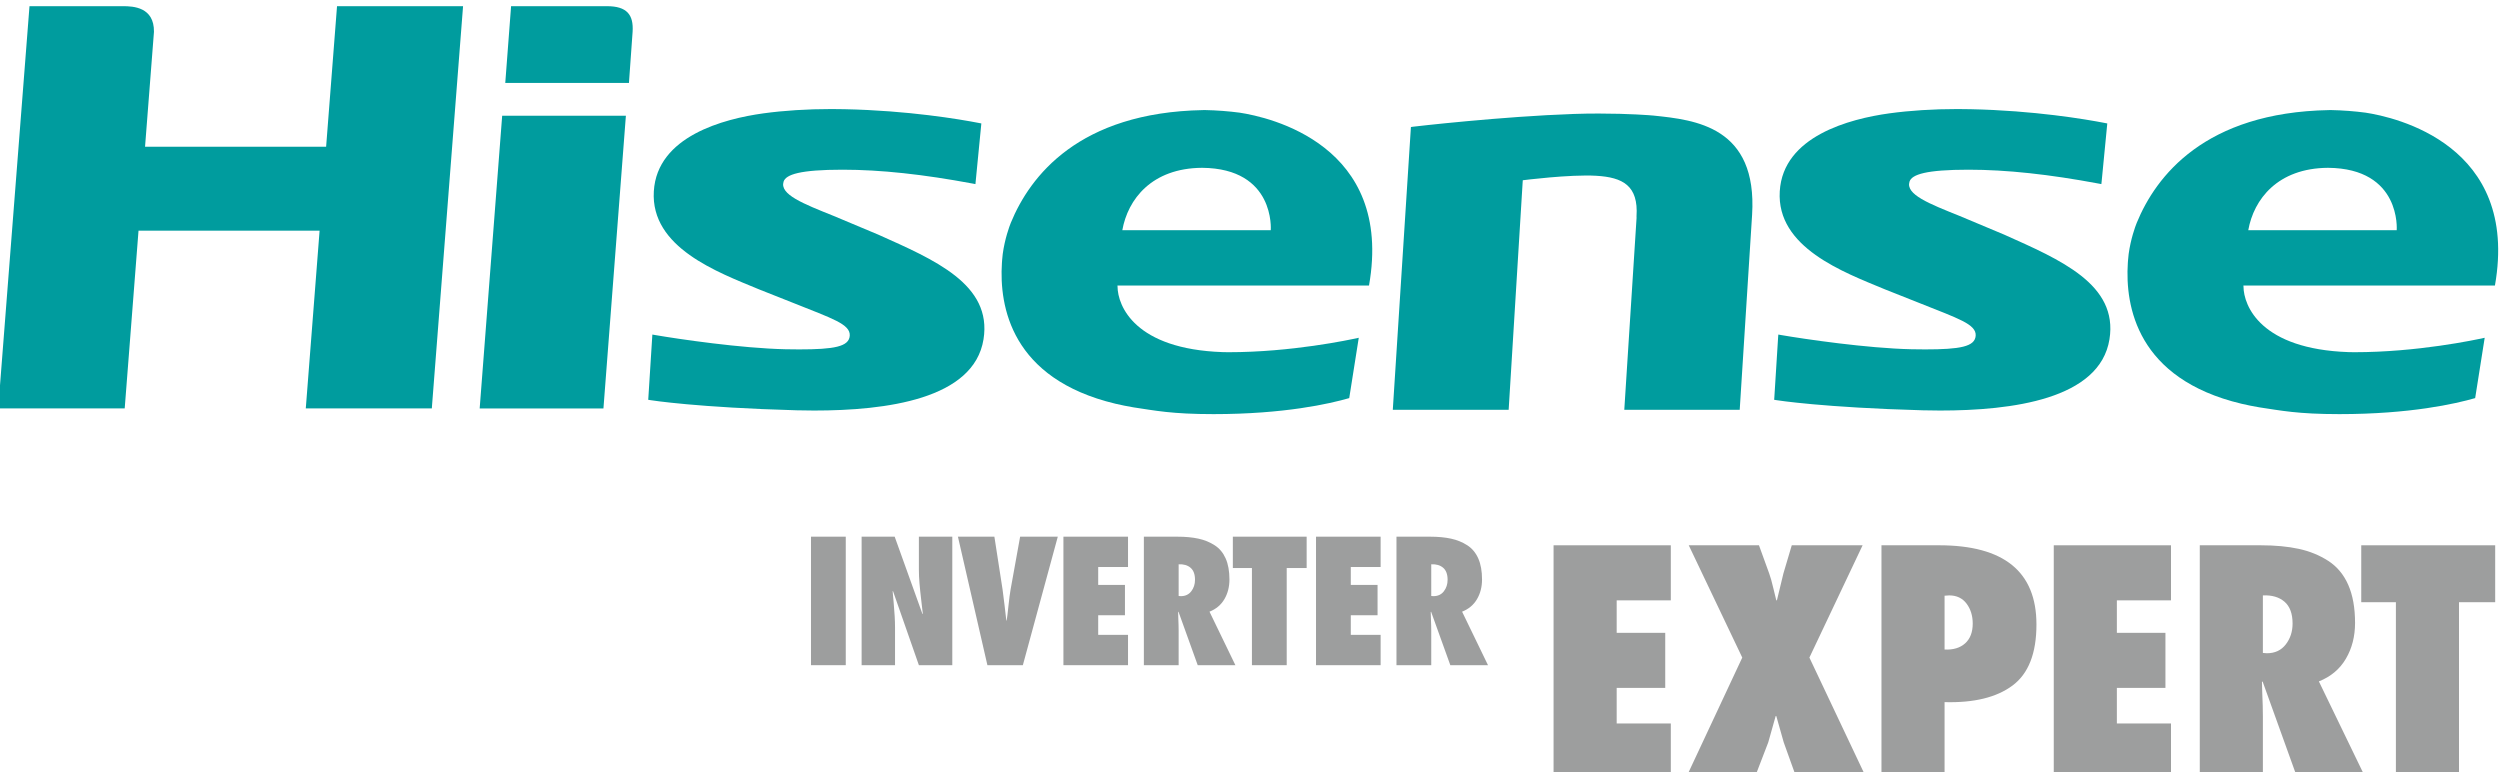 <?xml version="1.0" encoding="UTF-8"?>
<!DOCTYPE svg PUBLIC "-//W3C//DTD SVG 1.1//EN" "http://www.w3.org/Graphics/SVG/1.1/DTD/svg11.dtd">
<!-- Creator: CorelDRAW 2021 (64-Bit Not for commercial use) -->
<svg xmlns="http://www.w3.org/2000/svg" xml:space="preserve" width="22.658mm" height="7mm" version="1.1" style="shape-rendering:geometricPrecision; text-rendering:geometricPrecision; image-rendering:optimizeQuality; fill-rule:evenodd; clip-rule:evenodd"
viewBox="0 0 2265.8 700"
 xmlns:xlink="http://www.w3.org/1999/xlink"
 xmlns:xodm="http://www.corel.com/coreldraw/odm/2003">
 <defs>
  <style type="text/css">
   <![CDATA[
    .fil0 {fill:#9D9E9E;fill-rule:nonzero}
    .fil1 {fill:#009C9E;fill-rule:nonzero}
   ]]>
  </style>
 </defs>
 <g id="Layer_x0020_1">
  <g id="_2168307531760">
   <polygon class="fil0" points="1408.03,705.6 1408.03,494.21 1514.29,494.21 1514.29,544.11 1465.23,544.11 1465.23,573.55 1509.24,573.55 1509.24,623.45 1465.23,623.45 1465.23,655.7 1514.29,655.7 1514.29,705.6 "/>
   <path class="fil0" d="M1691.76 705.6l-63.36 0 -11.78 -32.81 -6.73 -23.82 -0.57 0 -6.71 23.82 -12.62 32.81 -62.25 0 51.31 -109.62 -48.5 -101.77 63.64 0 9.25 25.51c1.13,2.99 2.39,7.48 3.79,13.46 1.4,5.98 2.28,9.63 2.66,10.93l0.56 0 5.89 -24.39 7.57 -25.51 64.2 0 -48.22 101.77 51.87 109.62z"/>
   <path class="fil0" d="M1787.92 565.14c0,-7.1 -1.88,-13.13 -5.61,-18.09 -3.75,-4.94 -8.98,-7.43 -15.7,-7.43l-4.21 0.29 0 48.78c7.86,0.38 14.07,-1.5 18.65,-5.61 4.57,-4.11 6.87,-10.09 6.87,-17.94zm-25.52 140.46l-57.19 0 0 -211.4 52.15 0c58.87,0 88.31,23.94 88.31,71.78 0,26.17 -7.25,44.63 -21.73,55.37 -14.49,10.75 -35,15.75 -61.54,15l0 69.25z"/>
   <polygon class="fil0" points="1861.37,705.6 1861.37,494.21 1967.62,494.21 1967.62,544.11 1918.56,544.11 1918.56,573.55 1962.58,573.55 1962.58,623.45 1918.56,623.45 1918.56,655.7 1967.62,655.7 1967.62,705.6 "/>
   <path class="fil0" d="M2050.89 591.77l3.64 0.28c7.29,0 12.99,-2.66 17.1,-7.98 4.12,-5.34 6.18,-11.64 6.18,-18.93 0,-8.97 -2.44,-15.56 -7.3,-19.77 -4.86,-4.2 -11.39,-6.11 -19.62,-5.75l0 52.15zm93.36 113.83l-61.96 0 -31.68 -88.03 -0.56 0.55c0,2.25 0.09,5.52 0.28,9.82 0.18,4.3 0.32,8.18 0.42,11.63 0.09,3.47 0.14,6.69 0.14,9.68l0 56.35 -57.19 0 0 -211.4 55.23 0c13.08,0 24.58,1.08 34.48,3.23 9.91,2.15 18.83,5.8 26.77,10.93 7.95,5.15 13.98,12.39 18.09,21.73 4.1,9.35 6.16,20.85 6.16,34.49 0,12.15 -2.75,22.94 -8.27,32.38 -5.51,9.44 -13.69,16.31 -24.52,20.61l42.61 88.03z"/>
   <polygon class="fil0" points="2228.64,705.6 2171.45,705.6 2171.45,545.79 2140.05,545.79 2140.05,494.21 2261.44,494.21 2261.44,545.79 2228.64,545.79 "/>
   <polygon class="fil0" points="766.53,602.87 735.02,602.87 735.02,486.4 766.53,486.4 "/>
   <path class="fil0" d="M780.9 602.87l0 -116.47 29.96 0 25.19 70.13 0.31 -0.31c-0.31,-2.89 -0.81,-7.11 -1.47,-12.67 -0.67,-5.56 -1.18,-10.52 -1.54,-14.9 -0.37,-4.38 -0.55,-8.58 -0.55,-12.6l0 -29.65 30.28 0 0 116.47 -30.28 0 -23.48 -67.19 -0.3 0.3c0.2,2.27 0.51,5.7 0.92,10.28 0.41,4.58 0.72,8.65 0.92,12.2 0.21,3.56 0.32,6.98 0.32,10.27l0 34.14 -30.28 0z"/>
   <path class="fil0" d="M927.03 602.87l-32.13 0 -26.72 -116.47 33.05 0 7.42 47.89c0.51,3.49 1.13,8.44 1.86,14.82 0.72,6.39 1.23,10.82 1.54,13.29l0.31 0c0.41,-2.47 0.95,-6.9 1.62,-13.29 0.67,-6.38 1.31,-11.33 1.93,-14.82l8.65 -47.89 34.14 0 -31.67 116.47z"/>
   <polygon class="fil0" points="963.8,602.87 963.8,486.4 1022.35,486.4 1022.35,513.89 995.32,513.89 995.32,530.12 1019.57,530.12 1019.57,557.61 995.32,557.61 995.32,575.38 1022.35,575.38 1022.35,602.87 "/>
   <path class="fil0" d="M1068.23 540.16l2 0.15c4.02,0 7.17,-1.47 9.43,-4.4 2.26,-2.93 3.4,-6.41 3.4,-10.43 0,-4.94 -1.34,-8.57 -4.02,-10.89 -2.68,-2.31 -6.28,-3.37 -10.81,-3.16l0 28.73zm51.44 62.71l-34.15 0 -17.45 -48.5 -0.31 0.31c0,1.23 0.05,3.04 0.16,5.41 0.1,2.36 0.17,4.5 0.23,6.41 0.05,1.9 0.08,3.68 0.08,5.33l0 31.04 -31.52 0 0 -116.47 30.44 0c7.2,0 13.53,0.59 19,1.78 5.46,1.18 10.37,3.19 14.75,6.02 4.38,2.83 7.69,6.82 9.96,11.97 2.27,5.15 3.41,11.48 3.41,19 0,6.69 -1.52,12.65 -4.56,17.84 -3.05,5.2 -7.55,8.99 -13.52,11.36l23.48 48.5z"/>
   <polygon class="fil0" points="1166.17,602.87 1134.65,602.87 1134.65,514.82 1117.35,514.82 1117.35,486.4 1184.24,486.4 1184.24,514.82 1166.17,514.82 "/>
   <polygon class="fil0" points="1192.73,602.87 1192.73,486.4 1251.28,486.4 1251.28,513.89 1224.25,513.89 1224.25,530.12 1248.51,530.12 1248.51,557.61 1224.25,557.61 1224.25,575.38 1251.28,575.38 1251.28,602.87 "/>
   <path class="fil0" d="M1297.17 540.16l2 0.15c4.02,0 7.16,-1.47 9.42,-4.4 2.27,-2.93 3.4,-6.41 3.4,-10.43 0,-4.94 -1.34,-8.57 -4.01,-10.89 -2.68,-2.31 -6.29,-3.37 -10.81,-3.16l0 28.73zm51.44 62.71l-34.15 0 -17.45 -48.5 -0.31 0.31c0,1.23 0.05,3.04 0.16,5.41 0.1,2.36 0.17,4.5 0.23,6.41 0.05,1.9 0.08,3.68 0.08,5.33l0 31.04 -31.52 0 0 -116.47 30.43 0c7.21,0 13.54,0.59 19,1.78 5.46,1.18 10.37,3.19 14.76,6.02 4.37,2.83 7.69,6.82 9.96,11.97 2.27,5.15 3.4,11.48 3.4,19 0,6.69 -1.52,12.65 -4.56,17.84 -3.04,5.2 -7.55,8.99 -13.51,11.36l23.48 48.5z"/>
   <path class="fil1" d="M1483.25 197.53l-11.12 173.86 104.61 0 11.22 -176.58c5.01,-80.25 -51.73,-86.14 -89.24,-90.05 -2.53,-0.27 -22.46,-1.86 -49.77,-1.86 -7.08,0 -14.6,0.09 -22.46,0.37 -65.09,2.21 -145.1,11.43 -145.89,11.58l-1.86 0.28 -16.42 256.26 105.01 0 12.79 -208.02c0,0 42.61,-5.46 66.61,-4.06 24.01,1.41 38.34,8.89 36.48,36.8l0.04 1.42z"/>
   <path class="fil1" d="M307.72 5.6l-2.27 0 -0.17 2.26 -9.71 125.14 -164.11 0 8.08 -104.16c0.25,-22.4 -18.7,-23.24 -28.13,-23.24l-7.71 0 0.04 0 -74.73 0 -2.27 0 -0.18 2.26 -27.98 359.67 -0.2 2.63 2.63 0 109.74 0 2.26 0 0.19 -2.26 12.35 -158.85 164.11 0 -12.31 158.48 -0.22 2.63 2.64 0 109.34 0 2.28 0 0.15 -2.26 27.94 -359.67 0.2 -2.63 -2.64 0 -109.32 0z"/>
   <polygon class="fil1" points="457.39,104.9 455.13,104.9 454.96,107.16 434.74,370.17 434.53,370.17 437.2,370.17 544.49,370.17 546.74,370.17 546.91,370.17 567.05,107.53 567.26,104.9 564.62,104.9 "/>
   <path class="fil1" d="M550.08 5.6l-84.62 0 -2.28 0 -0.17 2.63 -4.87 64.27 -0.21 2.65 2.65 0 107.19 0 2.28 0 0.14 -2.3c0,0 2.72,-37.34 3.15,-44.01 1,-15.59 -5.25,-23.24 -23.26,-23.24z"/>
   <path class="fil1" d="M795.86 212.6l-40.1 -16.82c-28.07,-11.26 -49.26,-19.57 -45.58,-31.16 2.08,-6.5 14.96,-10.82 53.43,-10.82 34.67,0 73.22,4.21 117.9,12.56l2.55 0.49 0.24 -2.54 4.9 -50.2 0.22 -2.23 -2.26 -0.44c-17.36,-3.37 -64.05,-11.28 -121.71,-12.47 -3.97,-0.09 -7.91,-0.14 -11.8,-0.14 -22.13,0 -42.96,1.33 -61.86,3.92 -35.76,4.95 -96.21,20.68 -99.21,70.58 -3.11,51.09 57.98,73.41 95.32,88.91l30.95 12.27c35.29,14.14 52.01,19.3 51.3,29.74 -0.66,9.92 -14.06,12.42 -45.85,12.42 -3.97,0 -8.12,-0.07 -12.45,-0.14 -40.13,-0.87 -96.81,-9.21 -117.97,-12.86l-2.62 -0.46 -0.17 2.62 -3.43 54.27 -0.16 2.23 2.29 0.37c0.42,0.08 42.55,6.7 132.21,9.16 5.3,0.15 10.56,0.22 15.8,0.22 65.27,0 144.86,-10.19 153.59,-64.56 7.98,-49.82 -44.43,-72.06 -95.53,-94.92z"/>
   <path class="fil1" d="M1017.18 208.63c4.97,-27.93 26.54,-56.25 72.28,-56.54 66.65,0.55 62.25,56.54 62.25,56.54l-134.53 0zm223.58 50.13c22.49,-127.75 -90.76,-152.63 -117.3,-156.66 -9.81,-1.29 -20.34,-2.14 -31.79,-2.36l-1.25 0.04c-112.67,2.06 -156.95,59.86 -174.3,102.16 -1.29,3.19 -5.51,14.65 -7.34,28.34 -0.19,1.81 -0.4,3.6 -0.54,5.52 -0.08,0.89 -0.15,1.75 -0.18,2.6 -2.53,39.13 8.31,104.92 102.93,127.52 5.2,1.21 10.56,2.32 16.27,3.27 19.55,2.91 34.76,6.14 72.55,6.14 64.21,0 105.45,-9.43 123.02,-14.52 1.86,-11.83 5.67,-36.05 8.64,-54.68 -8.67,1.93 -61.01,13.09 -118.06,13.09 -1.83,0 -3.52,-0.07 -5.27,-0.09 -79.39,-2.71 -95.19,-41.68 -95.3,-59.55 0,0 -0.04,-0.33 -0.09,-0.82l228.01 0z"/>
   <path class="fil1" d="M1816.32 212.6l-40.12 -16.82c-28.06,-11.26 -49.25,-19.57 -45.57,-31.16 2.08,-6.5 14.97,-10.82 53.44,-10.82 34.66,0 73.23,4.21 117.87,12.56l2.56 0.49 0.28 -2.54 4.88 -50.2 0.21 -2.23 -2.26 -0.44c-17.37,-3.37 -64.03,-11.28 -121.68,-12.47 -3.99,-0.09 -7.96,-0.14 -11.82,-0.14 -22.14,0 -42.96,1.33 -61.87,3.92 -35.77,4.95 -96.21,20.68 -99.2,70.58 -3.11,51.09 57.99,73.41 95.31,88.91l30.92 12.27c35.31,14.14 52.05,19.3 51.33,29.74 -0.66,9.92 -14.06,12.42 -45.83,12.42 -3.99,0 -8.11,-0.07 -12.46,-0.14 -40.12,-0.87 -96.83,-9.21 -117.98,-12.86l-2.59 -0.46 -0.21 2.62 -3.4 54.27 -0.17 2.23 2.3 0.37c0.4,0.08 42.54,6.7 132.2,9.16 5.28,0.15 10.56,0.22 15.82,0.22 65.24,0 144.83,-10.19 153.57,-64.56 7.98,-49.82 -44.44,-72.06 -95.53,-94.92z"/>
   <path class="fil1" d="M2037.65 208.63c4.96,-27.93 26.53,-56.25 72.27,-56.54 66.65,0.55 62.26,56.54 62.26,56.54l-134.53 0zm223.56 50.13c22.49,-127.75 -90.75,-152.63 -117.29,-156.66 -9.8,-1.29 -20.34,-2.14 -31.77,-2.36l-1.29 0.04c-112.63,2.06 -156.93,59.86 -174.28,102.16 -1.31,3.19 -5.51,14.65 -7.35,28.34 -0.2,1.81 -0.38,3.6 -0.54,5.52 -0.08,0.89 -0.16,1.75 -0.2,2.6 -2.52,39.13 8.32,104.92 102.97,127.52 5.16,1.21 10.54,2.32 16.27,3.27 19.55,2.91 34.74,6.14 72.51,6.14 64.25,0 105.48,-9.43 123.05,-14.52 1.88,-11.83 5.68,-36.05 8.63,-54.68 -8.68,1.93 -61.02,13.09 -118.05,13.09 -1.82,0 -3.51,-0.07 -5.27,-0.09 -79.4,-2.71 -95.17,-41.68 -95.29,-59.55 0,0 -0.04,-0.33 -0.09,-0.82l227.99 0z"/>
  </g>
 </g>
</svg>
